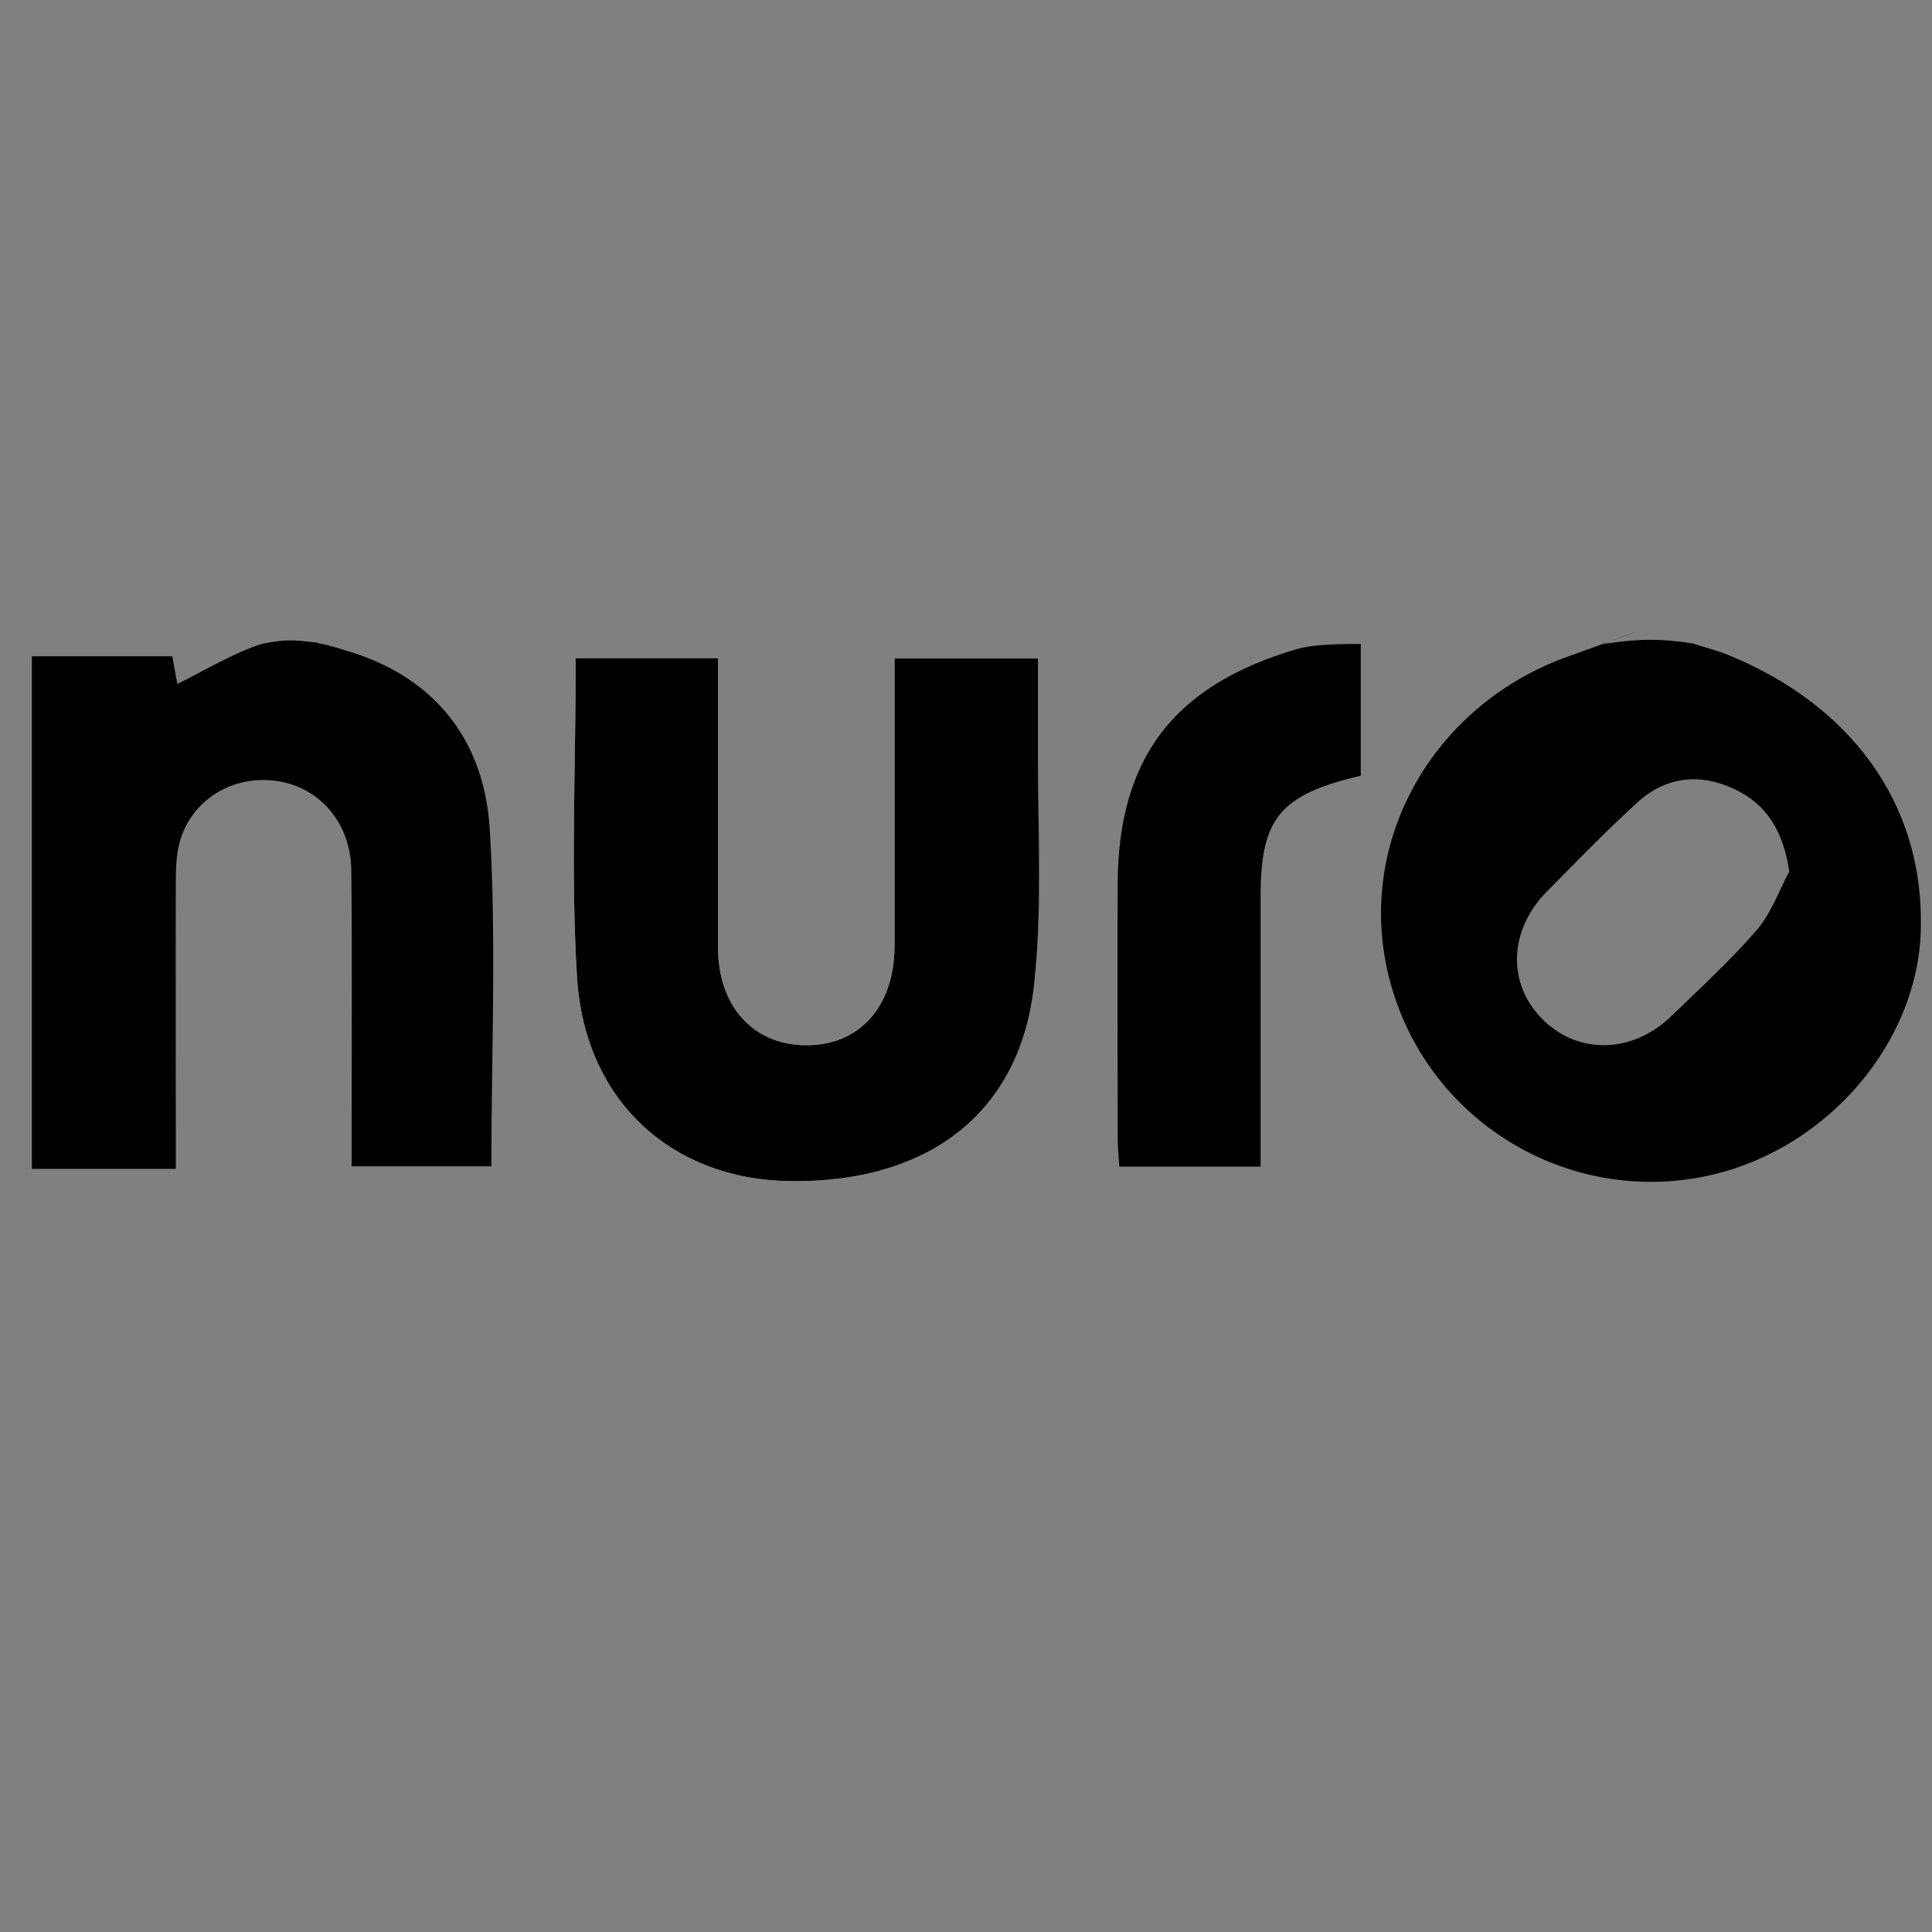 <?xml version="1.0" encoding="UTF-8"?>
<svg xmlns="http://www.w3.org/2000/svg" version="1.1" viewBox="0 0 600 600">
  <rect x="0" y="0" width="600" height="600" fill="#808080" stroke="none"/>
  <defs>
    <style>
      .cls-1 {
        fill: #fff;
      }
    </style>
  </defs>
  <!-- Generator: Adobe Illustrator 28.7.1, SVG Export Plug-In . SVG Version: 1.2.0 Build 142)  -->
  <g>
    <g id="Layer_1">
      <g>
        <path class="cls-1" d="M178.8,204.4c0,33.8-1.6,66.5.4,99,2.3,38.3,29.4,62.8,65.8,63.4,43.2.7,72-21.2,76.2-61.3,2.5-24.3.9-49.1,1.2-73.6,0-9,0-17.9,0-27.4h-44.6c0,4,0,7.5,0,11,0,26.2,0,52.4,0,78.5,0,18.7-11.1,30.7-27.8,30.6-16.3-.2-27-12-27-30.3,0-26.5,0-53,0-79.5,0-3.4,0-6.8,0-10.4h-44.2Z"/>
        <path d="M526.2,200c3.7,1.2,7.1,2,11,3.6,36.3,15,60.6,44.8,59.3,85.7-1.1,34.5-28.6,66.8-64.2,75.4-43.7,10.5-88.1-15.4-100.3-58.8-12.2-43.2,12.6-86.9,54.9-102s6.9-2.8,11.8-4c10.4-1.6,17.3-1.6,27.4,0ZM555.7,270.8c-1.8-12.3-6.8-21-17.2-25.8-10.7-5-21.2-3.8-30,4.2-9.8,9-19.1,18.5-28.4,28-11.5,11.8-12,28.2-1.3,39.1,10.9,11.2,27.9,11.1,40.1-.6,9.1-8.8,18.5-17.4,26.7-26.9,4.4-5.1,6.8-12,10-18Z"/>
        <path d="M98.6,199.7c3.9.7,7.3,1.9,8.4,2.2,28.2,8.1,43.5,28.2,45.1,55.8,2.1,34.4.5,69.1.5,104.5h-43.4c0-3.6,0-7.1,0-10.5,0-27.2.2-54.3-.1-81.5-.2-14.6-9.7-25.5-22.7-27.6-13.3-2.1-26,5-30.2,17.6-1.4,4.2-1.6,8.9-1.6,13.3-.1,25.9,0,51.7,0,77.6,0,3.5,0,7,0,11.9H9.9v-159.2h43.6c.7,3.7,1.1,6.3,1.6,8.6,8.7-4.3,17.9-9.9,26.5-12.5,7.1-1.3,8.9-1.3,17-.3Z"/>
        <path d="M422.6,200v40.9c-25.2,5.9-31.1,13.3-31.1,37.4,0,27.7,0,55.5,0,84h-43.9c-.2-3.1-.5-6.3-.5-9.4,0-26.2-.1-52.3,0-78.5.2-39.1,17.5-61.6,55.6-72.8.9-.3,3.6-.9,6.8-1.2,5.8-.4,7.2-.4,13.1-.4Z"/>
        <path d="M178.8,204.4h44.2c0,3.6,0,7,0,10.4,0,26.5,0,53,0,79.5,0,18.2,10.8,30.1,27,30.3,16.7.2,27.7-11.8,27.8-30.6,0-26.2,0-52.4,0-78.5,0-3.5,0-6.9,0-11h44.6c0,9.5,0,18.4,0,27.4-.2,24.6,1.4,49.3-1.2,73.6-4.2,40.1-32.9,62-76.2,61.3-36.5-.6-63.5-25.1-65.8-63.4-2-32.5-.4-65.2-.4-99Z"/>
      </g>
    </g>
  </g>
</svg>